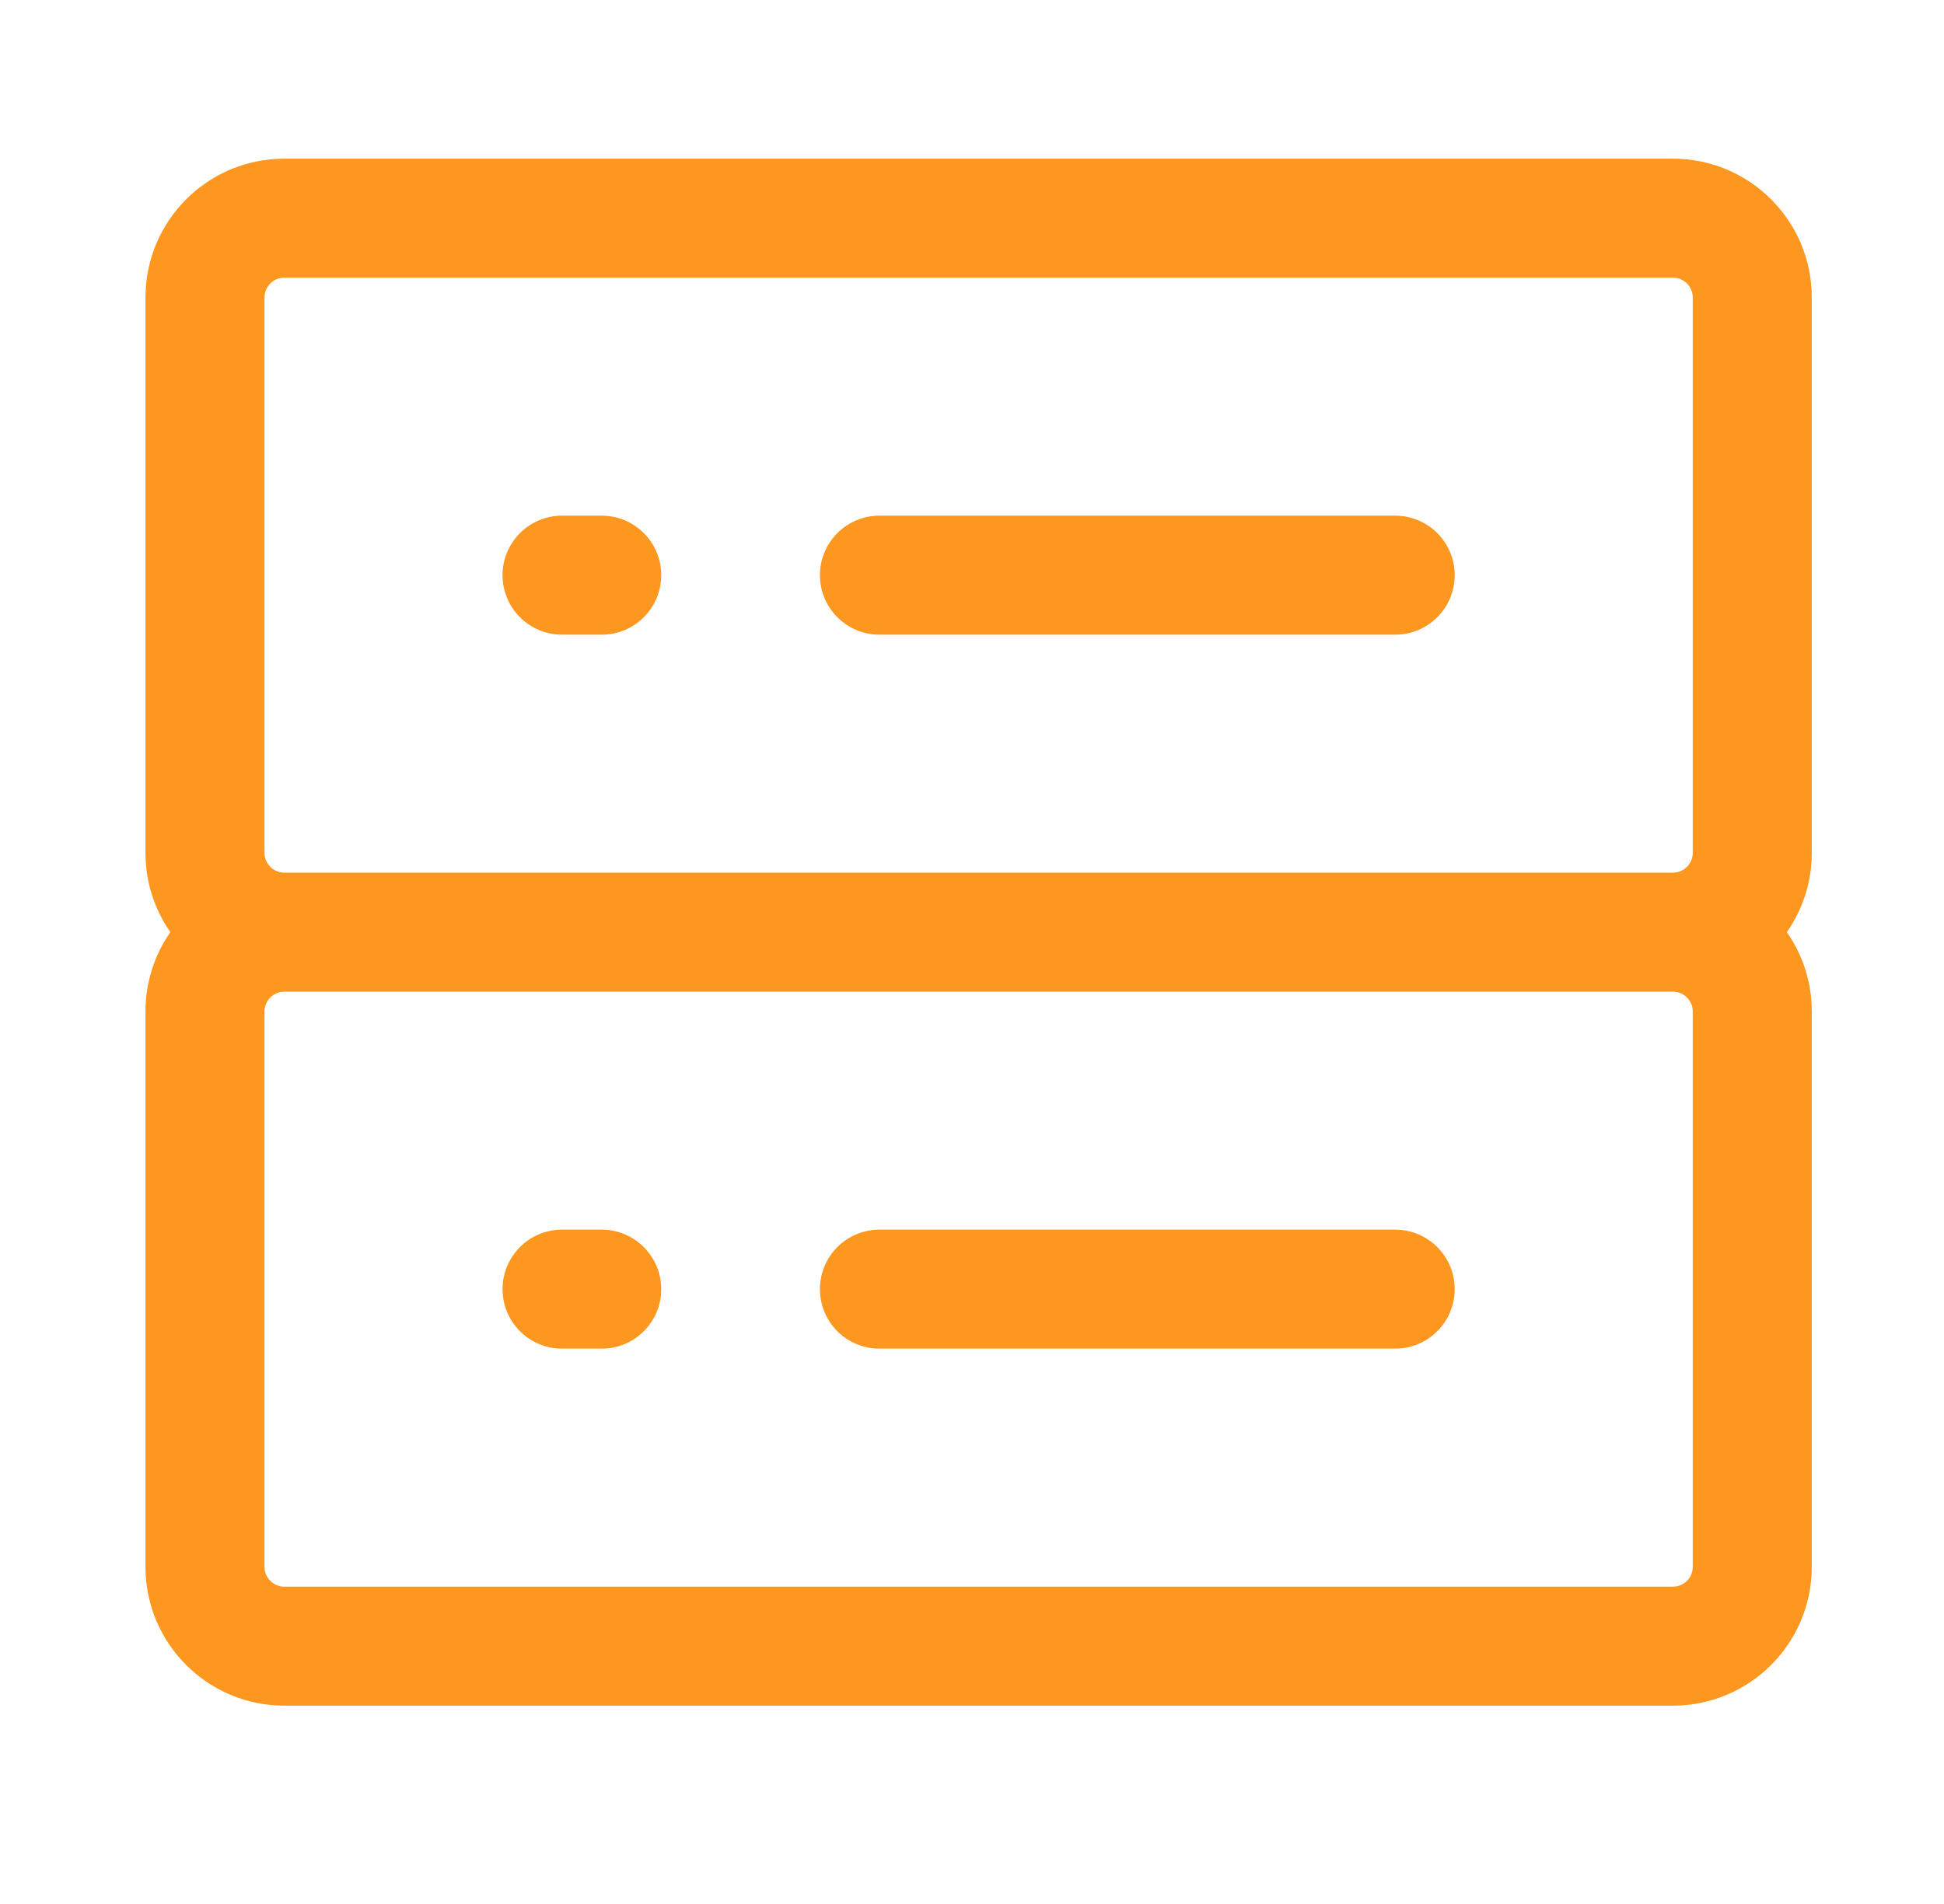 <svg width="49" height="48" viewBox="0 0 49 48" fill="none" xmlns="http://www.w3.org/2000/svg">
<path d="M22.167 13C21.338 13 20.667 13.672 20.667 14.5C20.667 15.328 21.338 16 22.167 16H35.167C35.995 16 36.667 15.328 36.667 14.5C36.667 13.672 35.995 13 35.167 13H22.167Z" fill="#FD971F"/>
<path d="M12.667 14.5C12.667 13.672 13.338 13 14.167 13H15.167C15.995 13 16.667 13.672 16.667 14.5C16.667 15.328 15.995 16 15.167 16H14.167C13.338 16 12.667 15.328 12.667 14.5Z" fill="#FD971F"/>
<path d="M20.667 32.5C20.667 31.672 21.338 31 22.167 31H35.167C35.995 31 36.667 31.672 36.667 32.5C36.667 33.328 35.995 34 35.167 34H22.167C21.338 34 20.667 33.328 20.667 32.5Z" fill="#FD971F"/>
<path d="M14.167 31C13.338 31 12.667 31.672 12.667 32.5C12.667 33.328 13.338 34 14.167 34H15.167C15.995 34 16.667 33.328 16.667 32.5C16.667 31.672 15.995 31 15.167 31H14.167Z" fill="#FD971F"/>
<path fill-rule="evenodd" clip-rule="evenodd" d="M7.167 4C5.234 4 3.667 5.567 3.667 7.5V21.5C3.667 22.244 3.899 22.933 4.294 23.5C3.899 24.067 3.667 24.756 3.667 25.5V39.5C3.667 41.433 5.234 43 7.167 43H42.167C44.1 43 45.667 41.433 45.667 39.5V25.5C45.667 24.756 45.435 24.067 45.039 23.5C45.435 22.933 45.667 22.244 45.667 21.5V7.5C45.667 5.567 44.1 4 42.167 4H7.167ZM7.167 22H42.167C42.443 22 42.667 21.776 42.667 21.5V7.5C42.667 7.224 42.443 7 42.167 7H7.167C6.891 7 6.667 7.224 6.667 7.5V21.5C6.667 21.776 6.891 22 7.167 22ZM7.167 25C6.891 25 6.667 25.224 6.667 25.5V39.5C6.667 39.776 6.891 40 7.167 40H42.167C42.443 40 42.667 39.776 42.667 39.5V25.5C42.667 25.224 42.443 25 42.167 25H7.167Z" fill="#FD971F"/>
</svg>

